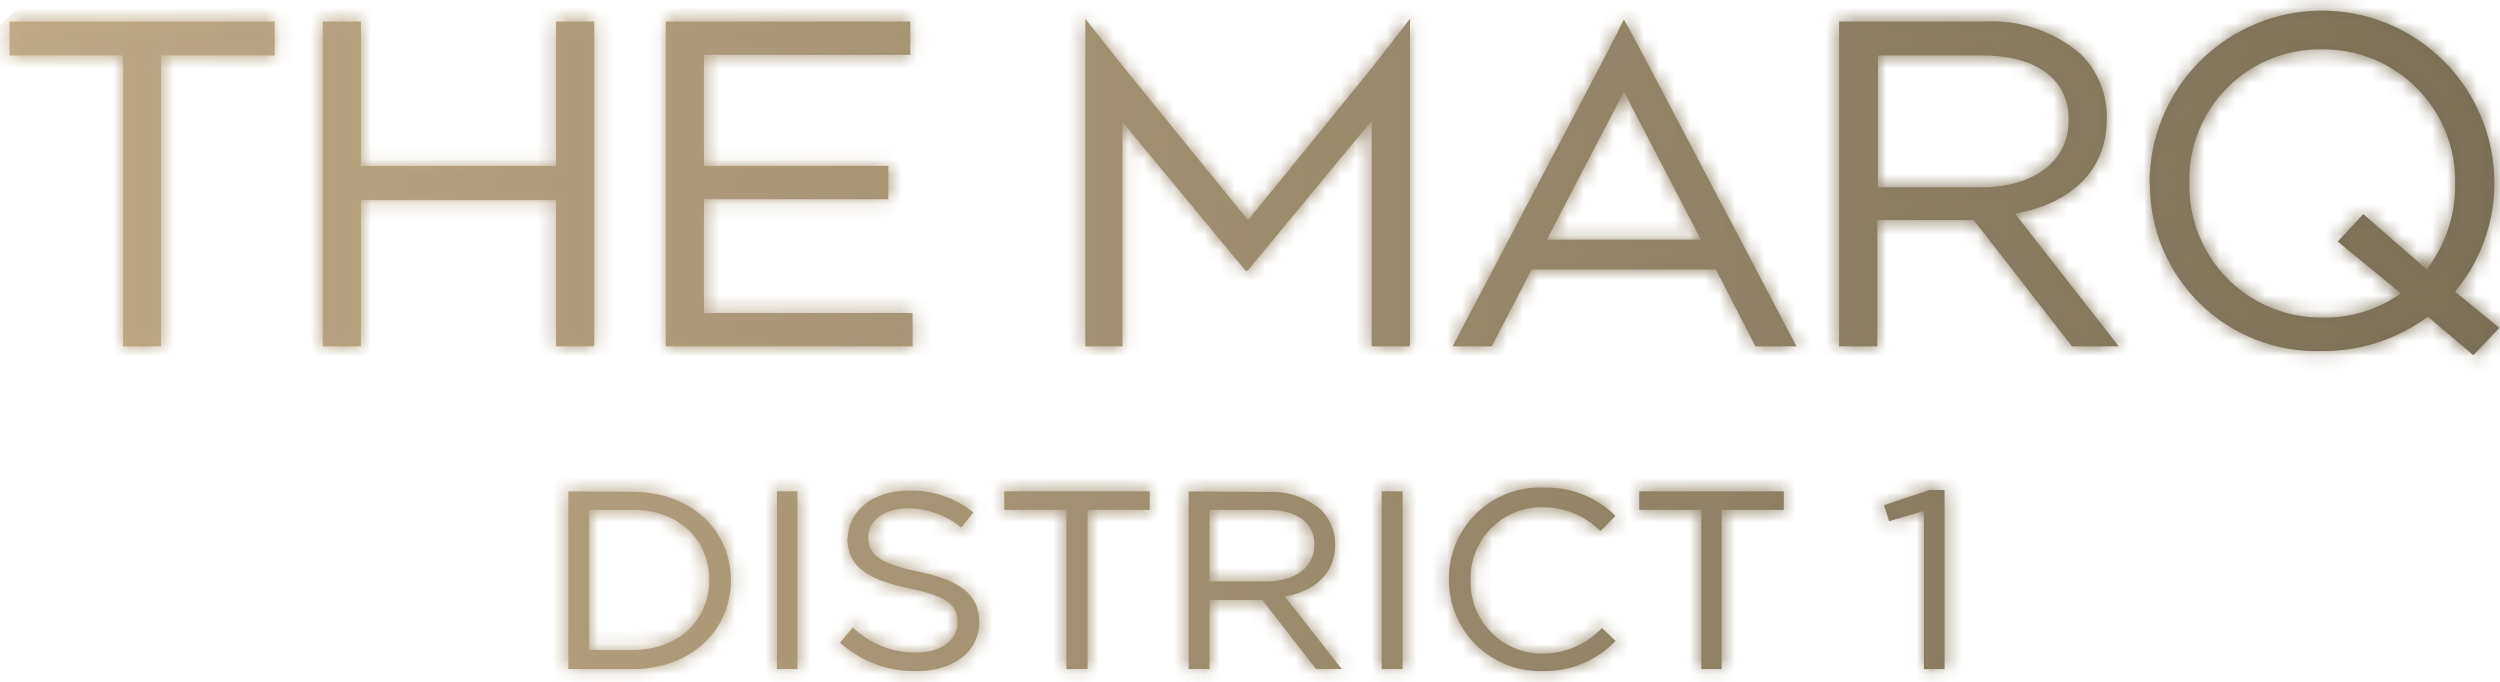 <svg width="165" height="45" viewBox="0 0 165 45" fill="none" xmlns="http://www.w3.org/2000/svg">
<path d="M38.89 33.65H41.75C44.84 33.65 46.81 35.65 46.81 38.29C46.81 40.89 44.81 42.9 41.75 42.9H38.89V33.65ZM37.51 32.43V44.16H41.75C45.6 44.16 48.24 41.6 48.24 38.29C48.24 34.99 45.6 32.46 41.75 32.46L37.51 32.43ZM51.28 44.16H52.63V32.43H51.28V44.16ZM66.28 32.43V33.65H70.38V44.16H71.78V33.65H75.88V32.43H66.28ZM79.83 33.65H83.63C85.63 33.65 86.75 34.52 86.75 35.96C86.75 37.47 85.44 38.37 83.61 38.37H79.83V33.65ZM78.45 32.43V44.16H79.83V39.6H83.32L86.86 44.16H88.56L84.8 39.37C86.72 39.03 88.12 37.89 88.12 35.95C88.127 35.522 88.047 35.096 87.886 34.699C87.724 34.302 87.484 33.942 87.18 33.64C86.21 32.823 84.966 32.405 83.7 32.47L78.45 32.43ZM91.19 44.16H92.57V32.43H91.19V44.16ZM108.19 32.43V33.65H112.29V44.16H113.63V33.65H117.73V32.43H108.19ZM127.35 32.34L124.35 33.34L124.68 34.4L126.98 33.72V44.16H128.34V32.34H127.35ZM55.92 35.46C55.92 37.38 57.21 38.25 60.03 38.84C62.59 39.36 63.2 39.98 63.2 41.07C63.2 42.23 62.12 43.07 60.48 43.07C58.919 43.092 57.413 42.495 56.29 41.41L55.44 42.41C56.808 43.648 58.595 44.319 60.44 44.29C62.85 44.33 64.63 43.05 64.63 41.05C64.63 39.26 63.37 38.3 60.63 37.73C57.89 37.16 57.31 36.55 57.31 35.45C57.31 34.39 58.31 33.55 59.91 33.55C61.198 33.552 62.446 34.001 63.44 34.82L64.24 33.82C63.029 32.842 61.506 32.331 59.95 32.38C57.62 32.38 55.95 33.73 55.95 35.58M95.63 38.29C95.63 39.089 95.789 39.88 96.099 40.617C96.408 41.353 96.862 42.02 97.433 42.579C98.004 43.138 98.681 43.577 99.424 43.871C100.167 44.165 100.961 44.307 101.76 44.29C102.666 44.319 103.568 44.157 104.407 43.814C105.246 43.471 106.004 42.955 106.63 42.3L105.73 41.45C105.223 41.985 104.612 42.411 103.934 42.702C103.257 42.992 102.527 43.142 101.79 43.14C101.158 43.142 100.532 43.016 99.95 42.772C99.368 42.527 98.84 42.168 98.399 41.715C97.958 41.263 97.612 40.727 97.382 40.139C97.152 39.55 97.043 38.922 97.06 38.29C97.042 37.66 97.152 37.034 97.383 36.447C97.613 35.861 97.96 35.327 98.401 34.878C98.843 34.429 99.371 34.074 99.953 33.834C100.535 33.593 101.16 33.473 101.79 33.48C102.502 33.473 103.209 33.609 103.868 33.878C104.527 34.148 105.126 34.546 105.63 35.05L106.63 34.05C106.003 33.431 105.257 32.946 104.437 32.624C103.617 32.303 102.74 32.152 101.86 32.18C101.043 32.148 100.229 32.284 99.467 32.578C98.705 32.873 98.011 33.32 97.428 33.892C96.844 34.464 96.384 35.149 96.075 35.905C95.766 36.662 95.614 37.473 95.63 38.29ZM0.63 1.42V3.66H8.12V22.86H10.63V3.66H18.13V1.42H0.63ZM36.7 1.42V10.95H23.82V1.42H21.3V22.86H23.82V13.21H36.7V22.86H39.22V1.42H36.7ZM43.94 1.42V22.86H60.23V20.66H46.46V13.15H58.63V10.95H46.46V3.62H60.08V1.42H43.94ZM123.94 3.66H130.83C134.43 3.66 136.53 5.25 136.53 7.88V7.95C136.53 10.7 134.14 12.36 130.8 12.36H123.94V3.66ZM121.38 1.42V22.86H123.9V14.53H130.27L136.75 22.86H139.84L132.99 14.1C136.49 13.49 139.05 11.4 139.05 7.85V7.79C139.062 7.005 138.916 6.225 138.618 5.498C138.321 4.771 137.879 4.112 137.32 3.56C135.56 2.058 133.29 1.292 130.98 1.42H121.38ZM107.18 6.05L112.26 15.82H102.09L107.18 6.05ZM106.04 3.53L95.87 22.86H98.45L101.09 17.79H113.25L115.86 22.86H118.57L108.4 3.53L107.18 1.28L106.04 3.53ZM90.5 4.53L82.37 14.53L74.24 4.53L71.63 1.24V4.48V22.86H74.08V8.05L82.21 17.87H82.34L90.53 7.97V22.86H93.06V1.24L90.5 4.53ZM144.5 12.19V12.05C144.473 10.893 144.68 9.741 145.109 8.666C145.538 7.591 146.18 6.613 146.996 5.792C147.813 4.971 148.786 4.323 149.859 3.888C150.932 3.453 152.082 3.239 153.24 3.26C154.404 3.245 155.559 3.464 156.637 3.904C157.714 4.344 158.693 4.996 159.514 5.822C160.334 6.647 160.981 7.629 161.415 8.71C161.849 9.79 162.061 10.946 162.04 12.11V12.17C162.063 14.198 161.401 16.175 160.16 17.78L155.98 14.13L154.29 15.94L158.47 19.37C156.957 20.43 155.147 20.987 153.3 20.96C152.136 20.975 150.981 20.756 149.903 20.316C148.825 19.876 147.847 19.224 147.026 18.398C146.205 17.573 145.559 16.591 145.125 15.51C144.691 14.43 144.478 13.274 144.5 12.11M141.89 12.11V12.17C141.889 13.645 142.185 15.104 142.759 16.462C143.334 17.82 144.176 19.048 145.234 20.075C146.293 21.101 147.548 21.904 148.923 22.435C150.298 22.967 151.766 23.217 153.24 23.17C155.758 23.193 158.215 22.396 160.24 20.9L163.24 23.44L164.96 21.64L162.03 19.25C163.699 17.256 164.619 14.741 164.63 12.14V12.05C164.622 9.032 163.415 6.14 161.276 4.012C159.136 1.883 156.238 0.692 153.22 0.7C150.202 0.708 147.31 1.915 145.182 4.054C143.053 6.194 141.862 9.092 141.87 12.11" fill="url(#paint0_linear_383_16)"/>
<mask id="mask0_383_16" style="mask-type:luminance" maskUnits="userSpaceOnUse" x="0" y="0" width="165" height="45">
<path d="M38.89 33.65H41.75C44.84 33.65 46.81 35.65 46.81 38.29C46.81 40.89 44.81 42.9 41.75 42.9H38.89V33.65ZM37.51 32.43V44.16H41.75C45.6 44.16 48.24 41.6 48.24 38.29C48.24 34.99 45.6 32.46 41.75 32.46L37.51 32.43ZM51.28 44.16H52.63V32.43H51.28V44.16ZM66.28 32.43V33.65H70.38V44.16H71.78V33.65H75.88V32.43H66.28ZM79.83 33.65H83.63C85.63 33.65 86.75 34.52 86.75 35.96C86.75 37.47 85.44 38.37 83.61 38.37H79.83V33.65ZM78.45 32.43V44.16H79.83V39.6H83.32L86.86 44.16H88.56L84.8 39.37C86.72 39.03 88.12 37.89 88.12 35.95C88.127 35.522 88.047 35.096 87.886 34.699C87.724 34.302 87.484 33.942 87.18 33.64C86.21 32.823 84.966 32.405 83.7 32.47L78.45 32.43ZM91.19 44.16H92.57V32.43H91.19V44.16ZM108.19 32.43V33.65H112.29V44.16H113.63V33.65H117.73V32.43H108.19ZM127.35 32.34L124.35 33.34L124.68 34.4L126.98 33.72V44.16H128.34V32.34H127.35ZM55.92 35.46C55.92 37.38 57.21 38.25 60.03 38.84C62.59 39.36 63.2 39.98 63.2 41.07C63.2 42.23 62.12 43.07 60.48 43.07C58.919 43.092 57.413 42.495 56.29 41.41L55.44 42.41C56.808 43.648 58.595 44.319 60.44 44.29C62.85 44.33 64.63 43.05 64.63 41.05C64.63 39.26 63.37 38.3 60.63 37.73C57.89 37.16 57.31 36.55 57.31 35.45C57.31 34.39 58.31 33.55 59.91 33.55C61.198 33.552 62.446 34.001 63.44 34.82L64.24 33.82C63.029 32.842 61.506 32.331 59.95 32.38C57.62 32.38 55.95 33.73 55.95 35.58M95.63 38.29C95.63 39.089 95.789 39.88 96.099 40.617C96.408 41.353 96.862 42.02 97.433 42.579C98.004 43.138 98.681 43.577 99.424 43.871C100.167 44.165 100.961 44.307 101.76 44.29C102.666 44.319 103.568 44.157 104.407 43.814C105.246 43.471 106.004 42.955 106.63 42.3L105.73 41.45C105.223 41.985 104.612 42.411 103.934 42.702C103.257 42.992 102.527 43.142 101.79 43.14C101.158 43.142 100.532 43.016 99.95 42.772C99.368 42.527 98.84 42.168 98.399 41.715C97.958 41.263 97.612 40.727 97.382 40.139C97.152 39.55 97.043 38.922 97.06 38.29C97.042 37.66 97.152 37.034 97.383 36.447C97.613 35.861 97.96 35.327 98.401 34.878C98.843 34.429 99.371 34.074 99.953 33.834C100.535 33.593 101.16 33.473 101.79 33.48C102.502 33.473 103.209 33.609 103.868 33.878C104.527 34.148 105.126 34.546 105.63 35.05L106.63 34.05C106.003 33.431 105.257 32.946 104.437 32.624C103.617 32.303 102.74 32.152 101.86 32.18C101.043 32.148 100.229 32.284 99.467 32.578C98.705 32.873 98.011 33.32 97.428 33.892C96.844 34.464 96.384 35.149 96.075 35.905C95.766 36.662 95.614 37.473 95.63 38.29ZM0.63 1.42V3.66H8.12V22.86H10.63V3.66H18.13V1.42H0.63ZM36.7 1.42V10.95H23.82V1.42H21.3V22.86H23.82V13.21H36.7V22.86H39.22V1.42H36.7ZM43.94 1.42V22.86H60.23V20.66H46.46V13.15H58.63V10.95H46.46V3.62H60.08V1.42H43.94ZM123.94 3.66H130.83C134.43 3.66 136.53 5.25 136.53 7.88V7.95C136.53 10.7 134.14 12.36 130.8 12.36H123.94V3.66ZM121.38 1.42V22.86H123.9V14.53H130.27L136.75 22.86H139.84L132.99 14.1C136.49 13.49 139.05 11.4 139.05 7.85V7.79C139.062 7.005 138.916 6.225 138.618 5.498C138.321 4.771 137.879 4.112 137.32 3.56C135.56 2.058 133.29 1.292 130.98 1.42H121.38ZM107.18 6.05L112.26 15.82H102.09L107.18 6.05ZM106.04 3.53L95.87 22.86H98.45L101.09 17.79H113.25L115.86 22.86H118.57L108.4 3.53L107.18 1.28L106.04 3.53ZM90.5 4.53L82.37 14.53L74.24 4.53L71.63 1.24V4.48V22.86H74.08V8.05L82.21 17.87H82.34L90.53 7.97V22.86H93.06V1.24L90.5 4.53ZM144.5 12.19V12.05C144.473 10.893 144.68 9.741 145.109 8.666C145.538 7.591 146.18 6.613 146.996 5.792C147.813 4.971 148.786 4.323 149.859 3.888C150.932 3.453 152.082 3.239 153.24 3.26C154.404 3.245 155.559 3.464 156.637 3.904C157.714 4.344 158.693 4.996 159.514 5.822C160.334 6.647 160.981 7.629 161.415 8.71C161.849 9.79 162.061 10.946 162.04 12.11V12.17C162.063 14.198 161.401 16.175 160.16 17.78L155.98 14.13L154.29 15.94L158.47 19.37C156.957 20.43 155.147 20.987 153.3 20.96C152.136 20.975 150.981 20.756 149.903 20.316C148.825 19.876 147.847 19.224 147.026 18.398C146.205 17.573 145.559 16.591 145.125 15.51C144.691 14.43 144.478 13.274 144.5 12.11M141.89 12.11V12.17C141.889 13.645 142.185 15.104 142.759 16.462C143.334 17.82 144.176 19.048 145.234 20.075C146.293 21.101 147.548 21.904 148.923 22.435C150.298 22.967 151.766 23.217 153.24 23.17C155.758 23.193 158.215 22.396 160.24 20.9L163.24 23.44L164.96 21.64L162.03 19.25C163.699 17.256 164.619 14.741 164.63 12.14V12.05C164.622 9.032 163.415 6.14 161.276 4.012C159.136 1.883 156.238 0.692 153.22 0.7C150.202 0.708 147.31 1.915 145.182 4.054C143.053 6.194 141.862 9.092 141.87 12.11" fill="white"/>
</mask>
<g mask="url(#mask0_383_16)">
<path d="M86.579 -81.005L-21.009 21.7L78.955 126.417L186.543 23.711L86.579 -81.005Z" fill="url(#paint1_linear_383_16)"/>
</g>
<defs>
<linearGradient id="paint0_linear_383_16" x1="0.63" y1="22.71" x2="164.91" y2="22.71" gradientUnits="userSpaceOnUse">
<stop stop-color="#C4AE89"/>
<stop offset="1" stop-color="#756B53"/>
</linearGradient>
<linearGradient id="paint1_linear_383_16" x1="-21.004" y1="22.707" x2="186.546" y2="22.707" gradientUnits="userSpaceOnUse">
<stop stop-color="#C4AE89"/>
<stop offset="1" stop-color="#756B53"/>
</linearGradient>
</defs>
</svg>
